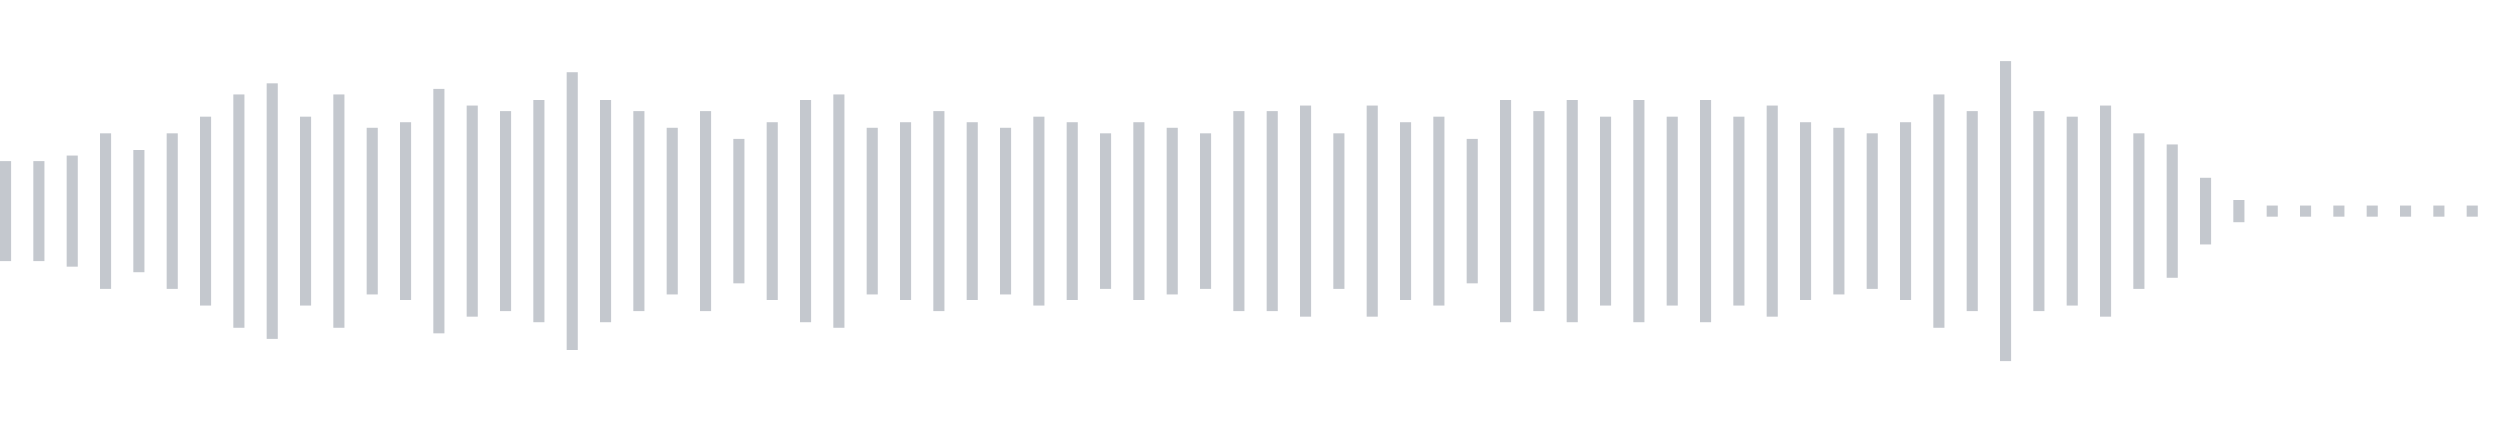 <svg xmlns="http://www.w3.org/2000/svg" xmlns:xlink="http://www.w3/org/1999/xlink" viewBox="0 0 225 38" preserveAspectRatio="none" width="100%" height="100%" fill="#C4C8CE"><g id="waveform-a4aa9b5d-5a62-41f5-9b27-dab9ed7474fa"><rect x="0" y="14.5" width="1" height="9"/><rect x="3" y="14.5" width="1" height="9"/><rect x="6" y="14.0" width="1" height="10"/><rect x="9" y="12.0" width="1" height="14"/><rect x="12" y="13.5" width="1" height="11"/><rect x="15" y="12.0" width="1" height="14"/><rect x="18" y="10.5" width="1" height="17"/><rect x="21" y="8.5" width="1" height="21"/><rect x="24" y="7.5" width="1" height="23"/><rect x="27" y="10.5" width="1" height="17"/><rect x="30" y="8.5" width="1" height="21"/><rect x="33" y="11.5" width="1" height="15"/><rect x="36" y="11.0" width="1" height="16"/><rect x="39" y="8.0" width="1" height="22"/><rect x="42" y="9.5" width="1" height="19"/><rect x="45" y="10.0" width="1" height="18"/><rect x="48" y="9.0" width="1" height="20"/><rect x="51" y="6.5" width="1" height="25"/><rect x="54" y="9.0" width="1" height="20"/><rect x="57" y="10.0" width="1" height="18"/><rect x="60" y="11.5" width="1" height="15"/><rect x="63" y="10.0" width="1" height="18"/><rect x="66" y="12.5" width="1" height="13"/><rect x="69" y="11.0" width="1" height="16"/><rect x="72" y="9.0" width="1" height="20"/><rect x="75" y="8.5" width="1" height="21"/><rect x="78" y="11.5" width="1" height="15"/><rect x="81" y="11.0" width="1" height="16"/><rect x="84" y="10.0" width="1" height="18"/><rect x="87" y="11.0" width="1" height="16"/><rect x="90" y="11.5" width="1" height="15"/><rect x="93" y="10.5" width="1" height="17"/><rect x="96" y="11.0" width="1" height="16"/><rect x="99" y="12.0" width="1" height="14"/><rect x="102" y="11.0" width="1" height="16"/><rect x="105" y="11.5" width="1" height="15"/><rect x="108" y="12.0" width="1" height="14"/><rect x="111" y="10.0" width="1" height="18"/><rect x="114" y="10.0" width="1" height="18"/><rect x="117" y="9.5" width="1" height="19"/><rect x="120" y="12.0" width="1" height="14"/><rect x="123" y="9.5" width="1" height="19"/><rect x="126" y="11.0" width="1" height="16"/><rect x="129" y="10.5" width="1" height="17"/><rect x="132" y="12.5" width="1" height="13"/><rect x="135" y="9.0" width="1" height="20"/><rect x="138" y="10.0" width="1" height="18"/><rect x="141" y="9.0" width="1" height="20"/><rect x="144" y="10.5" width="1" height="17"/><rect x="147" y="9.0" width="1" height="20"/><rect x="150" y="10.5" width="1" height="17"/><rect x="153" y="9.0" width="1" height="20"/><rect x="156" y="10.5" width="1" height="17"/><rect x="159" y="9.5" width="1" height="19"/><rect x="162" y="11.0" width="1" height="16"/><rect x="165" y="11.5" width="1" height="15"/><rect x="168" y="12.0" width="1" height="14"/><rect x="171" y="11.0" width="1" height="16"/><rect x="174" y="8.5" width="1" height="21"/><rect x="177" y="10.0" width="1" height="18"/><rect x="180" y="5.5" width="1" height="27"/><rect x="183" y="10.0" width="1" height="18"/><rect x="186" y="10.5" width="1" height="17"/><rect x="189" y="9.5" width="1" height="19"/><rect x="192" y="12.0" width="1" height="14"/><rect x="195" y="13.0" width="1" height="12"/><rect x="198" y="16.0" width="1" height="6"/><rect x="201" y="18.0" width="1" height="2"/><rect x="204" y="18.5" width="1" height="1"/><rect x="207" y="18.5" width="1" height="1"/><rect x="210" y="18.5" width="1" height="1"/><rect x="213" y="18.5" width="1" height="1"/><rect x="216" y="18.5" width="1" height="1"/><rect x="219" y="18.5" width="1" height="1"/><rect x="222" y="18.5" width="1" height="1"/></g></svg>
